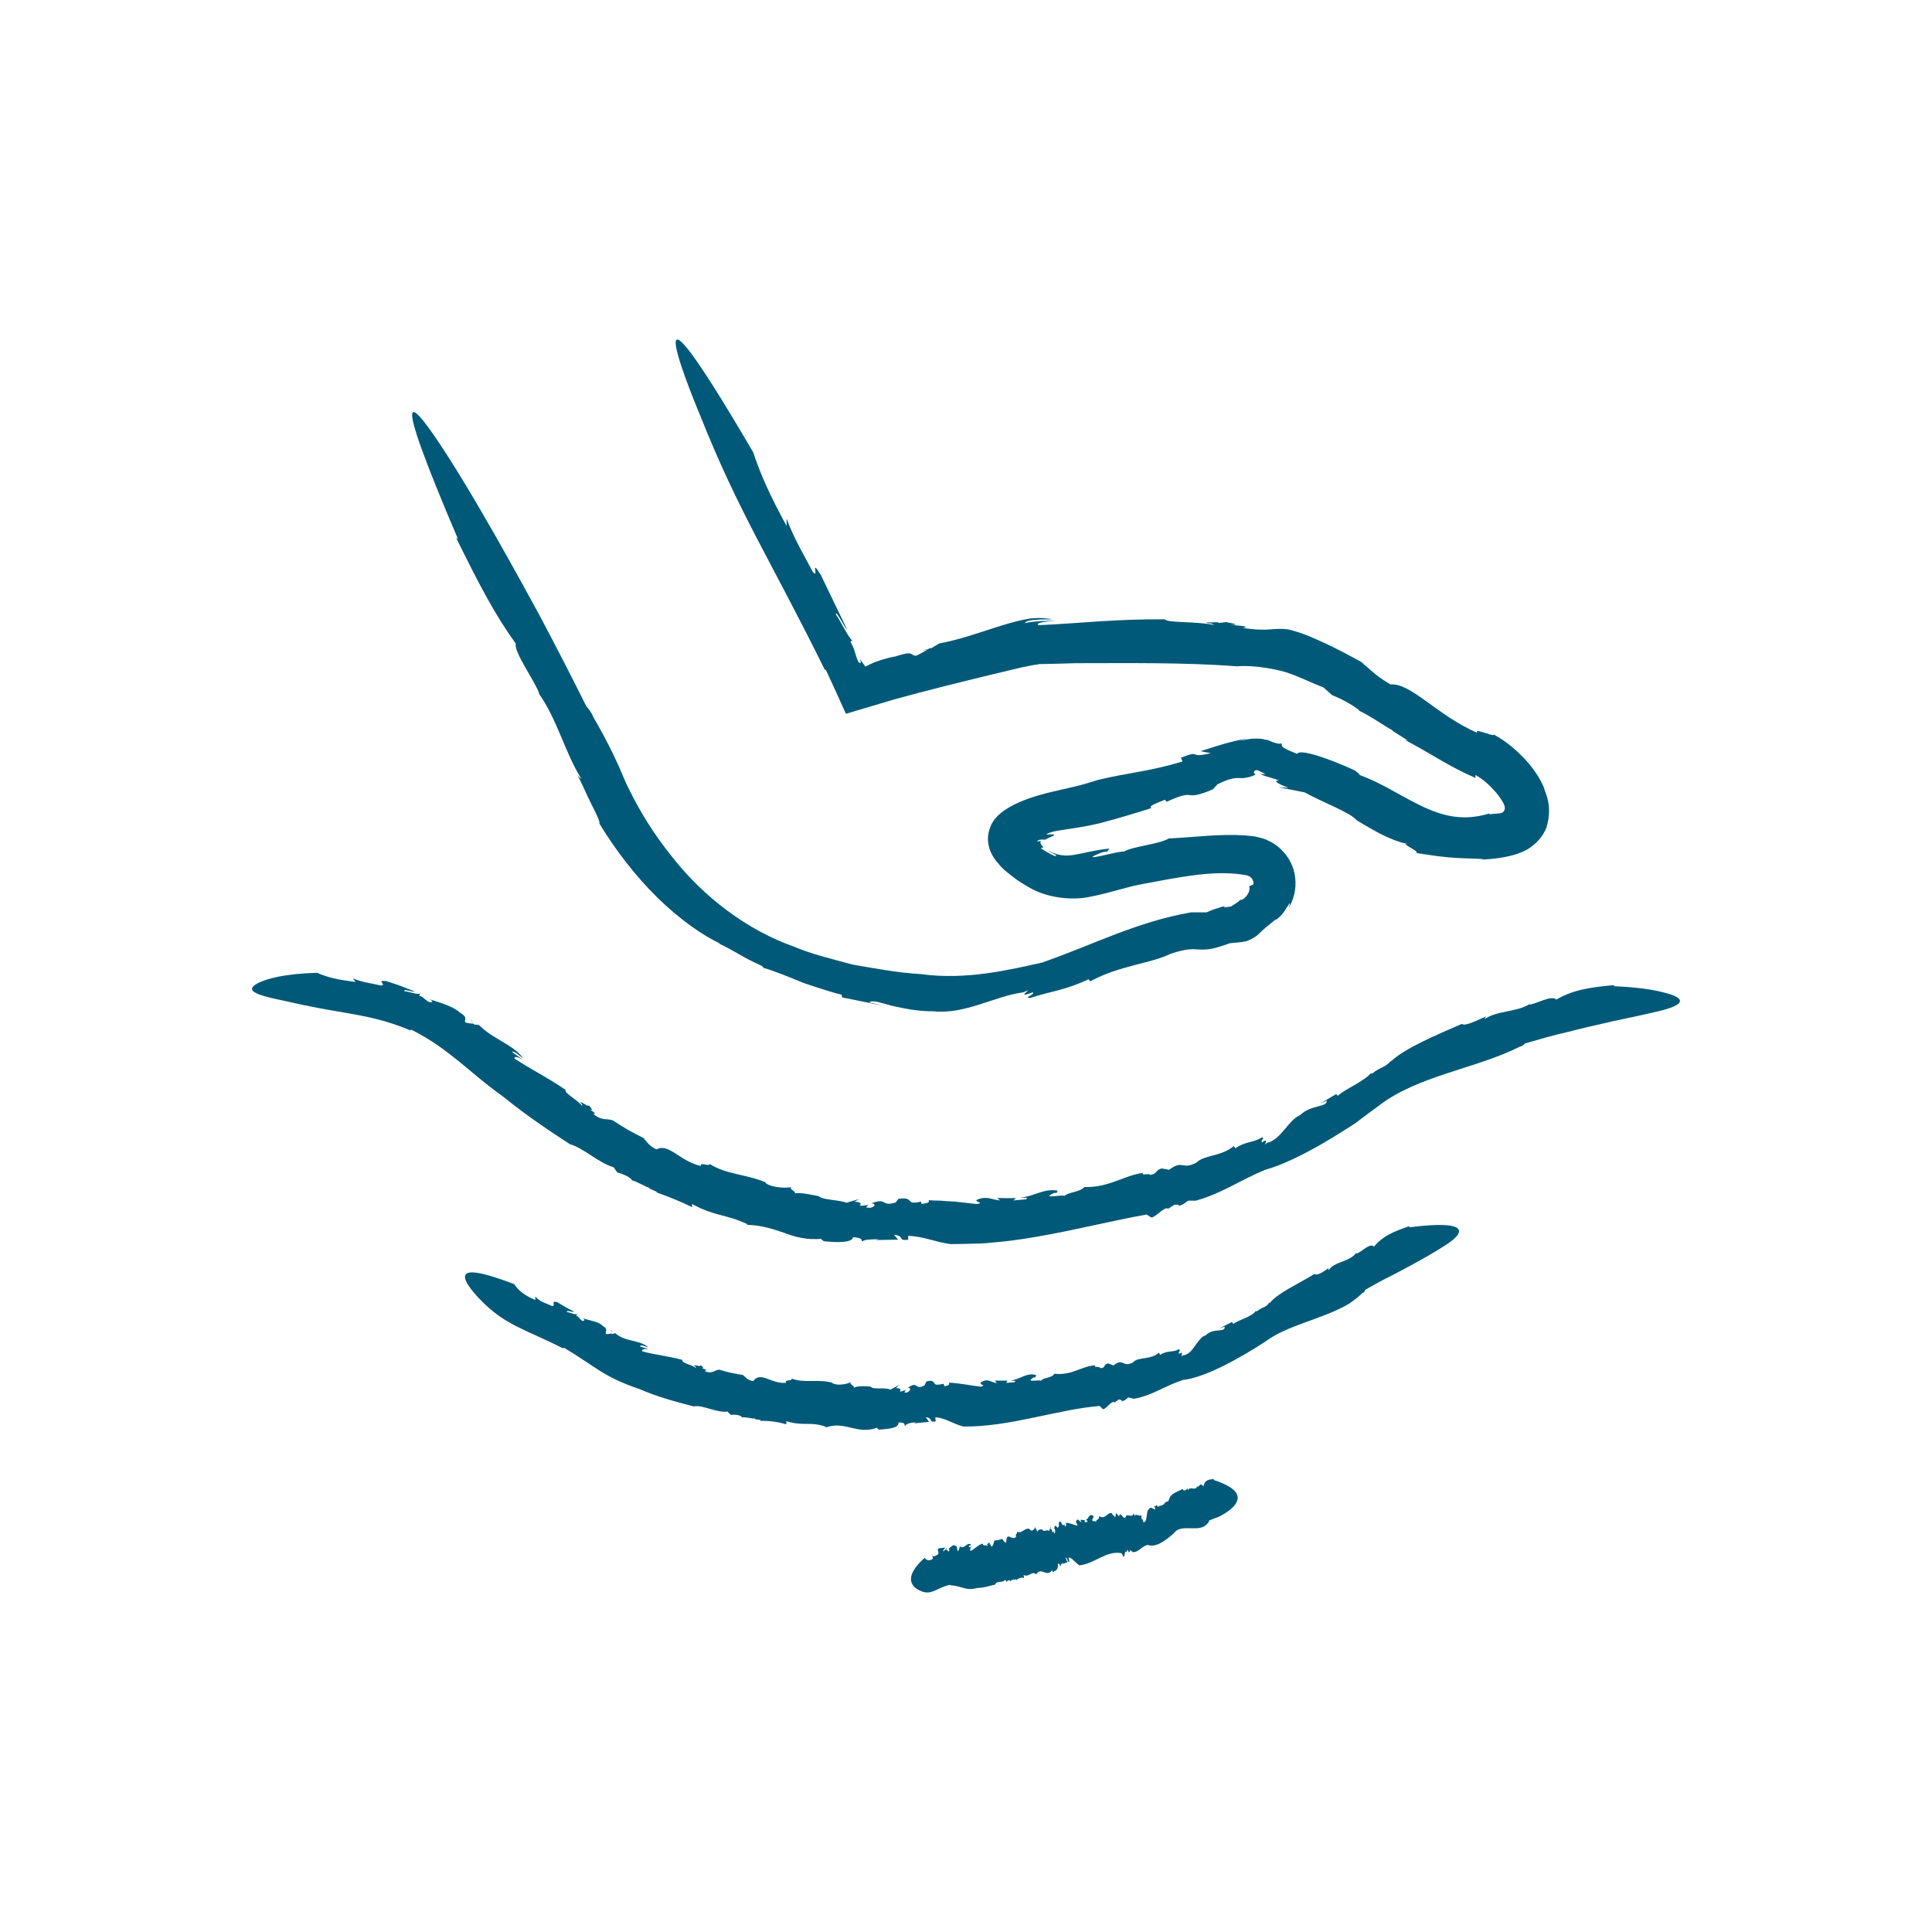 <svg width="200" height="200" viewBox="0 0 200 200" fill="none" xmlns="http://www.w3.org/2000/svg">
<path d="M95.43 67.334L96.287 67.218C96.287 67.218 96.032 67.171 95.43 67.334Z" fill="#005978"/>
<path d="M79.109 100.262L78.923 100.193C79.062 100.262 79.109 100.262 79.109 100.262Z" fill="#005978"/>
<path d="M85.507 69.373C86.272 71.018 86.968 72.548 87.57 73.892C89.356 73.359 91.002 72.872 92.555 72.409C93.505 72.154 94.386 71.922 95.221 71.69C96.913 71.25 98.466 70.856 100.066 70.462C101.666 70.068 103.289 69.674 105.143 69.234C105.978 69.025 107.206 68.794 107.624 68.747C108.737 68.724 109.965 68.701 111.287 68.655C116.851 68.655 122.785 68.562 128.048 68.979C129.3 68.863 131.062 69.072 132.592 69.442C134.006 69.79 135.629 70.647 136.997 71.157L137.878 71.945C138.828 72.339 139.918 72.895 140.729 73.544H140.636C142.05 74.216 143.488 75.282 144.206 75.63H144.114L145.76 76.672L145.412 76.58C146.641 77.229 147.869 77.947 149.098 78.665C149.724 79.013 150.327 79.384 150.999 79.708C151.3 79.87 151.695 80.056 152.042 80.218L152.321 80.334L152.46 80.403L152.738 80.542V80.218C153.549 80.681 154.222 81.307 154.732 81.886C155.242 82.442 155.636 83.115 155.682 83.254C155.798 83.485 155.844 83.81 155.636 84.018C155.543 84.134 155.381 84.18 155.218 84.204C154.894 84.227 154.546 84.25 154.152 84.296L154.198 84.204C151.579 85.015 149.492 84.505 147.498 83.601C146.502 83.138 145.528 82.605 144.438 82.002C143.441 81.423 141.981 80.658 140.474 80.125C141.239 80.403 140.242 79.824 140.312 79.778C137.53 78.503 134.539 77.484 134.284 78.04C132.314 77.275 132.8 77.252 132.638 76.927C132.592 77.02 132.29 77.02 131.78 76.835C131.525 76.765 131.294 76.557 130.969 76.58C130.691 76.464 130.366 76.464 130.019 76.464C129.277 76.441 128.767 76.626 128.28 76.696C128.535 76.603 128.836 76.533 129.114 76.441C127.329 76.765 125.846 77.252 124.292 77.762L125.336 77.97C122.855 78.573 124.524 77.553 122.252 78.434L122.414 78.828C119.076 79.847 116.92 79.963 113.698 80.728C112.863 80.983 112.144 81.214 111.356 81.4L108.76 82.002C107.577 82.303 103.196 83.323 102.477 85.733C101.99 87.007 102.408 88.375 103.335 89.371C103.729 89.927 104.355 90.368 104.935 90.831C105.514 91.271 106.024 91.573 106.557 91.874C108.412 92.963 111.032 93.264 113.002 92.801C114.996 92.407 116.572 91.828 118.218 91.526C119.911 91.202 121.649 90.877 123.272 90.646C124.918 90.414 126.495 90.321 128.002 90.46C128.396 90.507 128.767 90.553 128.998 90.599C129.207 90.646 129.3 90.692 129.439 90.785C129.671 90.97 129.787 91.271 129.763 91.526C129.648 91.596 129.555 91.665 129.439 91.689C129.184 91.735 129.439 91.781 129.323 92.198C129.207 92.685 128.651 93.241 128.396 93.148C128.141 93.426 127.77 93.612 127.422 93.844C127.074 93.89 126.309 94.029 126.889 93.751C125.776 94.098 125.706 94.099 124.895 94.446H123.295C117.616 95.442 113.211 97.783 107.902 99.637C104.656 100.355 100.089 101.491 95.36 100.842C92.903 100.703 90.515 100.239 88.22 99.845C86.017 99.243 83.908 98.733 82.238 98.015C77.416 96.323 72.826 92.894 69.465 88.56C67.749 86.428 66.288 84.088 65.129 81.724C64.828 81.145 64.573 80.542 64.341 79.986C64.017 79.175 63.715 78.619 63.414 77.947C62.788 76.672 62.116 75.421 61.42 74.239C61.327 73.892 60.771 73.127 60.725 73.173C59.241 70.184 57.711 67.218 56.158 64.275C56.158 64.275 50.455 53.615 46.398 47.289C42.341 40.963 40.184 38.877 47.418 55.817L47.209 55.655C49.62 60.544 51.196 63.58 53.399 66.639C53.144 67.45 55.439 70.601 55.833 71.829L55.74 71.737C57.688 74.448 58.499 77.97 60.191 80.635C60.099 80.542 59.913 80.542 59.612 79.894C59.844 80.38 60.191 81.029 60.377 81.446C60.655 82.095 60.956 82.697 61.212 83.23C61.745 84.273 62.139 85.084 62.046 85.246C63.576 87.795 65.709 90.623 68.05 92.917C70.392 95.211 72.873 96.925 74.588 97.69L74.31 97.621C76.257 98.525 76.674 99.011 78.854 99.984C78.946 100.077 79.085 100.193 79.039 100.193C80.175 100.517 81.705 101.143 83.212 101.769C84.742 102.278 86.226 102.765 87.13 102.974L87.176 103.252L91.651 104.155L89.981 103.762C90.329 103.483 91.141 103.808 92.3 104.109C93.459 104.364 94.989 104.712 96.635 104.688C99.904 105.036 102.894 103.136 105.955 102.719C107.346 102.047 104.795 103.53 106.928 102.719C107.091 103.043 105.955 103.205 106.604 103.321C108.713 102.626 110.29 102.51 112.678 101.375L112.863 101.583C115.97 99.915 119.146 99.753 121.186 98.733C122.855 98.177 123.481 98.246 124.107 98.293C124.733 98.293 125.266 98.409 127.306 97.644C127.862 97.574 128.442 97.574 129.022 97.435C129.926 97.088 130.204 96.787 130.482 96.508C130.76 96.23 131.085 95.975 132.012 95.211C132.012 95.303 132.638 94.886 133.032 94.214C133.45 93.612 133.681 93.079 133.426 93.936C134.354 92.407 134.354 90.344 133.334 88.792C132.824 88.05 132.128 87.378 131.247 87.007C130.83 86.776 130.343 86.706 129.903 86.59C129.555 86.544 129.091 86.498 128.813 86.475C126.309 86.312 123.736 86.66 121 86.799C119.911 87.425 117.222 87.61 116.341 88.166C116.248 88.073 114.88 88.398 113.976 88.606C113.072 88.792 112.585 88.838 113.906 88.305C114.138 88.213 114.579 88.097 114.579 88.189L114.857 87.842C111.634 88.166 110.475 89.209 108.412 87.981C108.922 88.375 109.757 88.653 109.154 88.606C108.528 88.328 107.832 87.888 107.74 87.772C107.856 87.772 107.948 87.749 108.018 87.703C107.832 87.517 107.601 87.286 107.763 87.077C107.624 87.077 107.461 87.077 107.346 87.123C107.508 86.868 107.879 86.915 108.041 86.915C108.134 86.915 108.18 86.915 108.227 86.915C108.342 86.868 108.342 86.822 108.945 86.567C109.826 86.104 107.114 86.683 109.038 86.081C110.313 85.826 111.936 85.687 113.93 85.2C115.761 84.713 117.546 84.18 119.215 83.647C118.798 83.462 119.702 83.161 120.583 82.79L120.768 82.999C124.107 81.492 122.229 83.091 125.544 81.724L125.289 82.002L126.031 81.191C127.492 80.473 127.932 80.542 128.396 80.542C128.72 80.612 129.763 80.38 129.995 80.148C129.833 80.102 129.787 80.032 129.81 79.917C129.833 79.801 130.042 79.639 130.274 79.778C130.482 79.87 130.714 79.986 130.992 80.125C130.807 80.125 130.621 80.148 130.413 80.125C131.502 80.566 131.804 80.519 132.43 80.82C131.827 80.728 132.012 81.075 133.38 81.539L132.36 81.492L135.049 82.025C136.857 83.022 139.871 84.157 140.428 84.899C140.428 84.899 141.309 85.455 142.537 86.127C143.72 86.776 145.18 87.332 145.783 87.355C144.716 87.239 147.336 88.282 146.502 88.282C147.197 88.375 148.518 88.63 149.909 88.746C151.3 88.885 152.738 88.861 153.549 88.931L153.248 88.977C154.013 88.977 154.708 88.885 155.381 88.792C156.169 88.653 157.305 88.421 158.186 87.888C159.044 87.332 159.739 86.59 160.087 85.663C160.365 84.737 160.458 83.763 160.226 82.813C160.133 82.35 159.925 81.886 159.785 81.423C159.6 81.029 159.414 80.681 159.206 80.334C158.835 79.754 158.418 79.198 157.954 78.689C157.027 77.692 156.007 76.788 154.616 76.024C154.732 76.255 153.804 75.861 153.549 75.815C153.178 75.722 152.761 75.537 152.923 75.861C148.797 74.077 146.061 70.671 143.951 70.856C142.05 69.744 141.888 69.234 140.914 68.585L141.401 68.794C139.57 67.774 138.364 67.148 137.228 66.615C136.069 66.106 135.072 65.573 133.357 65.156C131.711 64.947 131.386 65.434 128.628 64.993C129.555 64.877 128.419 64.762 127.376 64.692C128.048 64.692 128.257 64.646 126.912 64.391C126.727 64.437 126.425 64.46 126.147 64.484C126.147 64.484 126.077 64.437 126.124 64.414C124.408 64.414 124.686 64.484 125.498 64.553C125.451 64.576 125.498 64.623 125.753 64.715C123.991 64.298 120.792 64.507 120.606 64.113C115.46 64.066 111.797 64.53 107.577 64.715C107.253 64.646 107.485 64.507 107.809 64.437C108.134 64.368 108.69 64.298 109.316 64.252L107.832 64.298C107.624 64.298 107.23 64.344 106.928 64.368C106.604 64.391 106.372 64.46 106.094 64.507C106.117 64.368 106.441 64.205 107.23 64.159C107.972 64.09 108.458 64.159 108.968 64.09C108.528 64.043 108.064 63.997 107.624 63.974C107.322 63.974 106.998 63.997 106.696 64.02L105.931 64.159C104.935 64.368 104.03 64.646 103.08 64.947C101.202 65.549 99.301 66.221 97.215 66.615L96.45 67.079L96.195 67.125C96.195 67.125 95.383 67.658 94.804 67.89C94.154 67.82 94.665 67.311 92.671 67.959C92.138 68.029 91.326 68.284 90.7 68.492C90.329 68.631 89.981 68.817 89.587 69.002C89.402 68.77 89.193 68.469 89.008 68.191C89.216 68.747 89.054 68.724 88.846 68.492C88.776 68.33 88.73 68.237 88.683 68.075C88.614 67.867 88.544 67.681 88.498 67.496C88.382 67.125 88.266 66.801 88.034 66.453L88.289 66.221C88.173 66.731 86.829 63.904 86.527 63.626C86.504 62.977 87.408 64.993 87.686 65.156C85.878 61.401 86.782 63.279 84.974 59.525C83.792 57.624 84.858 60.034 84.139 59.2C83.235 57.462 82.215 55.817 81.427 53.685V54.45C79.665 51.205 78.761 49.189 77.973 46.826C64.04 23.004 72.478 43.002 72.478 43.002C76.489 53.082 79.665 57.763 85.368 69.303L85.507 69.373Z" fill="#005978"/>
<path d="M48.669 105.523L48.971 105.847C48.971 105.847 48.924 105.708 48.669 105.523Z" fill="#005978"/>
<path d="M59.03 118.453C59.03 118.453 58.962 118.407 58.916 118.407L59.03 118.453Z" fill="#005978"/>
<path d="M42.526 106.565C44.821 107.724 46.096 108.767 47.371 109.763C48.693 110.806 49.759 111.849 52.17 113.587C54.303 115.325 56.714 116.97 59.009 118.453C60.331 118.801 62 120.4 63.53 120.84L63.901 121.373C64.434 121.512 65.013 121.744 65.408 122.114L65.338 122.161C66.126 122.369 66.845 122.902 67.262 122.972L67.193 123.018L68.074 123.412H67.888C69.21 123.876 70.531 124.409 71.644 124.965V124.64C74.032 125.938 75.168 125.683 77.37 126.726L77.324 126.795C78.9 126.842 80.036 127.236 81.195 127.63C82.354 128.07 83.56 128.394 85.159 128.232C84.765 128.278 85.299 128.417 85.252 128.487C86.689 128.649 88.243 128.649 88.312 128.07C89.356 128.163 89.147 128.325 89.263 128.58C89.263 128.302 90.19 128.302 91.001 128.278L90.631 128.371L92.972 128.325L92.532 127.815C93.76 127.977 92.833 128.441 94.015 128.348V127.931C95.684 128 96.705 128.556 98.397 128.788C99.208 128.788 100.02 128.765 100.854 128.742C101.735 128.742 102.616 128.649 103.497 128.556C105.259 128.394 107.021 128.093 108.737 127.769C112.191 127.12 115.529 126.286 118.705 125.729L119.076 125.961C119.331 126.378 120.56 124.779 120.931 125.127L121.58 124.71C121.812 124.71 122.252 124.663 121.928 124.872C122.577 124.663 122.577 124.594 122.994 124.293H123.782C126.425 123.574 128.349 122.184 130.969 121.095C132.638 120.655 134.864 119.565 137.02 118.314C138.132 117.665 139.037 117.086 140.242 116.321C141.169 115.603 141.981 115.023 142.7 114.491C146.733 111.339 152.807 110.644 157.328 108.35C157.513 108.35 157.861 108.072 157.838 108.025C159.322 107.608 160.829 107.145 162.336 106.82C162.336 106.82 163.703 106.45 165.512 106.056C167.297 105.615 169.545 105.198 171.261 104.781C172.976 104.41 174.182 103.947 173.857 103.46C173.695 103.205 173.139 102.95 172.049 102.696C170.96 102.417 169.337 102.186 167.042 102.093L167.134 101.977C164.445 102.209 162.753 102.51 161.107 103.483C160.666 102.95 158.951 103.97 158.325 103.993L158.371 103.924C156.934 104.827 155.033 104.573 153.688 105.499C153.735 105.43 153.688 105.268 154.036 105.129C152.97 105.592 151.579 106.31 151.347 105.986C148.82 107.075 145.273 108.581 143.975 109.902L144.044 109.763C143.349 110.574 142.931 110.412 142.05 111.13C141.981 111.13 141.888 111.13 141.888 111.13C141.123 111.988 139.176 112.776 138.503 113.425C138.434 113.378 138.364 113.332 138.318 113.262L136.626 114.259L137.344 113.934C137.414 114.653 135.745 114.328 134.609 115.417C133.31 115.997 132.638 117.966 131.154 118.314C130.644 118.893 131.502 117.596 130.644 118.268C130.459 117.966 130.992 117.851 130.644 117.735C129.763 118.314 128.952 118.129 127.886 118.87L127.723 118.638C126.402 119.751 124.71 119.519 123.852 120.353C122.322 121.164 122.507 120.006 121.023 121.095L120.258 120.956C119.517 121.141 119.888 121.535 119.03 121.628C119.03 121.396 117.963 121.767 118.381 121.419C116.48 121.605 114.81 122.972 112.26 122.879C111.82 123.412 110.545 123.412 110.197 123.806C110.104 123.621 107.716 124.154 109.038 123.528C109.154 123.482 109.362 123.458 109.362 123.528L109.478 123.25C108.018 122.995 106.998 123.899 105.584 123.968C106.001 124.015 106.557 123.922 106.21 124.154L104.911 124.269L105.166 124.015C104.517 124.061 103.868 124.015 103.242 124.015L103.52 124.269C102.57 124.177 102.222 123.783 101.179 124.177C100.692 124.409 102.083 124.524 101.086 124.64C100.437 124.571 99.626 124.478 98.814 124.385C98.327 124.362 97.841 124.339 97.377 124.293C96.936 124.293 96.519 124.269 96.125 124.246C96.287 124.548 95.847 124.548 95.406 124.64L95.337 124.385C93.644 124.826 94.711 123.829 93.019 124.107L93.158 123.922L92.717 124.478C91.164 124.965 91.906 123.922 90.19 124.571C90.862 124.571 90.468 125.196 89.657 124.988L89.889 124.756C89.425 124.756 89.263 124.872 88.961 124.779C89.24 124.663 89.124 124.409 88.451 124.409L88.938 124.13L87.64 124.501C86.689 124.177 85.113 124.223 84.765 123.829C84.765 123.829 84.255 123.713 83.676 123.621C83.096 123.528 82.47 123.435 82.192 123.574C82.656 123.412 81.543 123.088 81.937 122.879C81.357 123.041 79.711 122.925 79.201 122.416H79.317C77.138 121.512 75.307 121.628 73.452 120.492C73.429 120.817 72.455 120.237 72.548 120.701C70.322 120.191 69.233 118.291 67.958 118.986C67.03 118.546 67.03 118.152 66.59 117.851L66.845 117.92C65.129 117.063 64.666 116.785 63.46 115.997C62.811 115.719 62.394 116.113 61.397 115.302C61.861 115.348 61.397 115.093 61.026 114.815C61.304 114.954 61.42 114.954 61.003 114.467C60.887 114.467 60.748 114.421 60.632 114.398V114.351C59.936 113.958 60.006 114.097 60.284 114.351C60.238 114.351 60.238 114.421 60.307 114.537C59.797 113.842 58.406 113.193 58.545 112.822C56.552 111.455 54.929 110.69 53.26 109.578C53.213 109.277 53.7 109.439 54.187 109.74L53.005 108.906C53.19 108.697 53.77 109.323 54.141 109.532C53.097 108.095 51.057 107.608 49.574 106.102L49.087 106.056L48.994 105.963C48.994 105.963 48.438 105.963 48.159 105.824C48.044 105.453 48.484 105.337 47.58 104.804C46.977 104.202 45.47 103.761 44.45 103.437C44.96 103.715 44.728 103.761 44.45 103.738C43.986 103.53 43.824 103.159 43.407 103.089L43.5 102.765C43.569 103.136 42.109 102.556 41.877 102.626C41.691 102.278 42.688 102.742 42.897 102.626C40.95 101.861 41.946 102.209 39.976 101.56C38.863 101.444 40.069 101.931 39.466 102.023C38.515 101.792 37.565 101.722 36.545 101.282L36.8 101.653C35.015 101.421 33.971 101.212 32.836 100.703C29.428 100.795 27.596 101.328 26.762 101.745C25.904 102.163 25.95 102.51 26.437 102.765C26.878 103.02 27.712 103.228 28.431 103.391C29.196 103.553 29.729 103.669 29.729 103.669C32.094 104.225 33.902 104.526 35.826 104.851C37.75 105.198 39.837 105.546 42.526 106.681V106.565Z" fill="#005978"/>
<path d="M63.205 137.687L63.391 137.918C63.391 137.918 63.391 137.779 63.205 137.687Z" fill="#005978"/>
<path d="M130.088 135.67C130.088 135.67 130.111 135.647 130.134 135.624C130.088 135.647 130.088 135.67 130.088 135.67Z" fill="#005978"/>
<path d="M58.383 139.517C61.698 141.487 62.394 142.507 66.219 143.804C67.981 144.569 69.975 145.125 71.806 145.589C72.78 145.403 74.171 146.284 75.307 146.122L75.654 146.469C76.049 146.423 76.466 146.446 76.79 146.655L76.744 146.724C77.3 146.678 77.88 146.886 78.181 146.84L78.135 146.909L78.784 147.002L78.645 147.095C79.619 147.048 80.569 147.211 81.404 147.442V147.118C83.142 147.674 83.884 147.118 85.484 147.697V147.767C87.57 147.048 88.706 148.601 90.886 147.767C90.607 147.86 91.001 147.929 90.978 147.999C91.975 147.906 93.018 147.883 93.018 147.257C93.737 147.257 93.598 147.419 93.691 147.674C93.691 147.396 94.293 147.257 94.85 147.234L94.595 147.35L96.171 147.188L95.823 146.701C96.681 146.817 96.079 147.303 96.867 147.141L96.82 146.724C97.794 146.747 98.629 147.396 99.742 147.674C104.564 147.72 109.432 145.913 113.837 145.542L114.092 145.797C114.3 146.214 115.112 144.824 115.367 145.195L115.807 144.87C115.97 144.917 116.271 144.917 116.062 145.079C116.526 144.963 116.503 144.893 116.804 144.662L117.384 144.801C119.262 144.476 120.583 143.457 122.461 142.854C124.895 142.599 128.767 140.328 130.899 138.938C133.357 137.107 136.741 136.644 139.639 134.975C140.265 134.535 140.613 134.257 141.053 133.84C141.193 133.84 141.355 133.562 141.332 133.515C142.259 132.983 143.186 132.473 144.137 132.009C144.137 132.009 147.568 130.248 149.631 128.904C151.671 127.606 152.274 126.239 145.899 127.05V126.934C144.16 127.514 143.117 128 142.236 129.043C141.772 128.603 140.891 129.715 140.404 129.761V129.692C139.686 130.665 138.179 130.549 137.53 131.499C137.507 131.453 137.437 131.291 137.646 131.152C137.553 131.221 137.391 131.36 137.414 131.36C136.996 131.662 136.255 132.125 136.092 131.87C134.539 132.843 132.221 133.863 131.433 134.906V134.79C131.038 135.439 130.714 135.23 130.134 135.74C130.088 135.717 130.018 135.74 130.018 135.694C129.532 136.366 128.141 136.644 127.677 137.061L127.538 136.852L126.263 137.501L126.773 137.339C126.866 138.011 125.614 137.409 124.825 138.22C123.898 138.498 123.527 140.259 122.438 140.305C122.09 140.769 122.669 139.679 122.067 140.166C121.928 139.865 122.298 139.842 122.043 139.656C121.441 140.05 120.838 139.749 120.096 140.259L119.98 140.027C119.053 140.838 117.847 140.398 117.268 141.047C116.201 141.603 116.294 140.514 115.274 141.348L114.718 141.139C114.208 141.209 114.486 141.649 113.883 141.626C113.86 141.394 113.141 141.626 113.396 141.348C112.075 141.348 110.962 142.437 109.154 142.205C108.876 142.692 107.971 142.576 107.763 142.947C107.693 142.761 106.07 143.202 106.951 142.622C107.021 142.576 107.183 142.553 107.183 142.622L107.253 142.344C106.233 142.043 105.56 142.854 104.587 142.901C104.888 142.947 105.259 142.901 105.027 143.086L104.146 143.155L104.309 142.924C103.868 142.924 103.428 142.924 102.987 142.924L103.196 143.179C102.523 143.086 102.268 142.646 101.573 143.086C101.248 143.318 102.222 143.41 101.527 143.549C100.646 143.457 99.347 143.179 98.235 143.132C98.35 143.433 98.049 143.433 97.748 143.503L97.701 143.248L97.168 143.341C97.075 143.341 97.006 143.341 96.936 143.341C96.82 143.318 96.751 143.248 96.704 143.155C96.589 142.993 96.473 142.854 95.893 143.016L95.986 142.831L95.708 143.41C94.664 143.99 95.105 142.877 93.969 143.665C94.433 143.596 94.201 144.245 93.621 144.152L93.76 143.897C93.436 143.966 93.343 144.082 93.134 144.036C93.32 143.897 93.227 143.665 92.763 143.712L93.065 143.387L92.184 143.851C91.511 143.573 90.422 143.897 90.144 143.549C90.144 143.549 88.706 143.364 88.335 143.712C88.637 143.48 87.849 143.341 88.08 143.063C87.686 143.318 86.573 143.48 86.133 143.155H86.226C84.626 142.715 83.397 143.225 81.96 142.715C81.96 143.04 81.242 142.738 81.357 143.155C79.781 143.271 78.761 141.904 77.973 142.97C77.277 142.877 77.231 142.507 76.883 142.368H77.069C75.77 142.136 75.399 142.089 74.472 141.788C73.985 141.788 73.753 142.298 72.942 141.927C73.29 141.788 72.942 141.719 72.617 141.649C72.826 141.672 72.919 141.603 72.548 141.348C72.478 141.394 72.362 141.417 72.27 141.417V141.371C71.713 141.302 71.783 141.371 72.015 141.487C72.015 141.51 72.015 141.556 72.061 141.649C71.597 141.209 70.554 141.163 70.624 140.769C69.047 140.351 67.819 140.259 66.474 139.888C66.404 139.656 66.775 139.61 67.169 139.679L66.242 139.378C66.358 139.123 66.822 139.425 67.123 139.494C66.242 138.66 64.758 138.961 63.692 138.011L63.344 138.104L63.298 138.034C63.298 138.034 62.904 138.15 62.718 138.081C62.649 137.779 62.996 137.571 62.394 137.269C62.046 136.806 61.003 136.713 60.33 136.458C60.632 136.69 60.469 136.737 60.284 136.737C59.983 136.574 59.936 136.273 59.658 136.227L59.797 135.925C59.751 136.273 58.87 135.786 58.684 135.833C58.638 135.532 59.241 135.902 59.426 135.786C58.244 135.138 58.824 135.485 57.664 134.79C56.922 134.628 57.618 135.138 57.154 135.207C56.575 134.906 55.903 134.813 55.416 134.211V134.581C54.326 134.095 53.723 133.678 53.236 132.936C48.855 131.268 47.974 131.546 48.159 132.38C48.368 133.191 49.69 134.512 49.69 134.512C52.286 137.223 54.396 137.594 58.29 139.587L58.383 139.517Z" fill="#005978"/>
<path d="M99.185 160.165L99.276 160.28C99.276 160.28 99.254 160.165 99.185 160.165Z" fill="#005978"/>
<path d="M103.033 164.034L103.01 164.08L103.033 164.034Z" fill="#005978"/>
<path d="M98.374 164.104C99.603 164.173 99.973 164.73 101.202 164.382C101.805 164.382 102.431 164.173 103.01 164.034C103.242 163.548 103.775 163.942 104.054 163.525L104.216 163.756C104.309 163.617 104.425 163.525 104.564 163.64V163.71C104.703 163.501 104.911 163.571 104.981 163.478V163.548L105.19 163.478V163.594C105.445 163.339 105.746 163.293 106.024 163.339L105.955 163.038C106.581 163.316 106.696 162.621 107.253 162.945V163.015C107.763 162.088 108.389 163.409 108.922 162.505C108.852 162.621 108.992 162.667 108.992 162.737C109.293 162.598 109.594 162.482 109.502 161.879C109.733 161.833 109.71 162.041 109.803 162.25C109.757 161.995 109.919 161.833 110.081 161.787L110.012 161.902L110.498 161.717L110.29 161.23C110.591 161.323 110.475 161.833 110.707 161.648L110.614 161.23C110.985 161.23 111.333 161.81 111.75 162.041C113.28 161.902 114.555 160.466 116.109 160.79L116.248 161.068C116.41 161.508 116.433 160.303 116.596 160.697L116.688 160.443C116.688 160.443 116.874 160.558 116.827 160.697C116.967 160.674 116.967 160.605 117.013 160.443L117.245 160.674C117.894 160.721 118.195 160.025 118.821 159.933C119.725 160.28 120.908 159.261 121.557 158.681C122.345 157.615 124.316 158.844 125.081 157.592C125.15 157.639 125.173 157.453 125.15 157.407L126.17 157.013C126.17 157.013 127.376 156.457 127.886 155.715C128.419 154.951 128.21 154.047 125.66 153.213V153.12C125.034 153.143 124.71 153.259 124.571 153.885C124.246 153.352 124.13 154.024 123.921 153.885V153.838C123.805 154.418 123.11 153.769 122.994 154.302C122.994 154.255 122.925 154.093 122.994 154.047C122.809 154.209 122.577 154.464 122.415 154.139C121.928 154.441 121.139 154.58 121.024 155.252V155.159C120.954 155.599 120.792 155.321 120.629 155.576C120.606 155.53 120.583 155.53 120.583 155.507C120.513 155.947 119.98 155.785 119.864 156.016L119.772 155.808L119.378 156.016H119.563C119.725 156.642 119.099 155.738 118.937 156.248C118.636 156.271 118.798 157.731 118.381 157.546C118.334 157.893 118.357 157.036 118.218 157.314C118.102 156.99 118.242 157.082 118.102 156.828C117.94 157.059 117.639 156.619 117.453 156.92L117.361 156.665C117.175 157.245 116.619 156.549 116.526 157.059C116.225 157.384 116.062 156.364 115.831 156.967L115.576 156.665C115.413 156.665 115.576 157.129 115.367 157.013C115.321 156.781 115.089 156.897 115.135 156.665C114.648 156.434 114.463 157.384 113.79 156.943C113.79 157.407 113.466 157.221 113.466 157.546C113.396 157.361 112.933 157.662 113.118 157.175C113.118 157.129 113.188 157.129 113.188 157.198V156.943C112.747 156.549 112.678 157.337 112.376 157.337C112.492 157.407 112.585 157.337 112.562 157.546L112.284 157.592V157.361L111.843 157.337L111.959 157.592C111.727 157.5 111.542 157.059 111.403 157.5C111.356 157.731 111.681 157.824 111.472 157.94C111.148 157.824 110.684 157.639 110.336 157.639C110.429 157.94 110.336 157.94 110.243 158.033L110.174 157.778C109.896 158.218 109.919 157.221 109.618 157.592V157.407V157.963C109.386 158.542 109.339 157.453 109.107 158.241C109.247 158.172 109.293 158.797 109.107 158.728V158.473C109.107 158.473 108.992 158.658 108.922 158.612C108.945 158.473 108.876 158.241 108.737 158.311L108.783 157.986L108.597 158.496C108.342 158.264 108.064 158.681 107.902 158.334C107.902 158.334 107.415 158.241 107.369 158.635C107.415 158.38 107.16 158.334 107.183 158.033C107.114 158.334 106.789 158.612 106.604 158.334V158.287C106.071 158.079 105.792 158.844 105.282 158.542C105.352 158.844 105.074 158.705 105.19 159.098C104.749 159.562 104.193 158.426 104.17 159.655C103.961 159.747 103.868 159.4 103.752 159.353L103.799 159.284C103.404 159.423 103.265 159.446 102.964 159.469C102.825 159.608 102.871 160.164 102.57 160.072C102.639 159.84 102.524 159.886 102.431 159.91C102.5 159.863 102.5 159.771 102.361 159.655C102.361 159.724 102.315 159.771 102.292 159.817C102.292 159.817 102.292 159.794 102.292 159.771C102.129 159.863 102.176 159.933 102.245 159.956C102.245 160.002 102.245 160.025 102.292 160.095C102.083 159.817 101.782 160.164 101.735 159.794C101.225 159.933 100.878 160.373 100.46 160.558C100.391 160.373 100.46 160.188 100.599 160.095L100.298 160.188C100.298 159.91 100.46 160.002 100.553 159.933C100.136 159.516 99.834 160.466 99.371 160.072L99.301 160.303V160.257C99.301 160.373 99.208 160.558 99.139 160.582C99.069 160.327 99.092 160.002 98.884 160.025C98.698 159.794 98.42 160.188 98.188 160.327C98.304 160.35 98.281 160.512 98.235 160.605C98.119 160.605 98.049 160.373 97.98 160.489V160.141C98.003 160.466 97.678 160.489 97.655 160.628C97.586 160.373 97.817 160.396 97.817 160.211C97.4 160.257 97.609 160.234 97.168 160.28C96.96 160.535 97.238 160.605 97.122 160.906C96.913 160.975 96.728 161.23 96.496 161.045L96.589 161.346C96.218 161.601 95.986 161.578 95.708 161.277C92.879 163.803 95.198 164.637 95.198 164.637C96.38 165.262 96.96 164.359 98.327 164.057L98.374 164.104Z" fill="#005978"/>
</svg>
